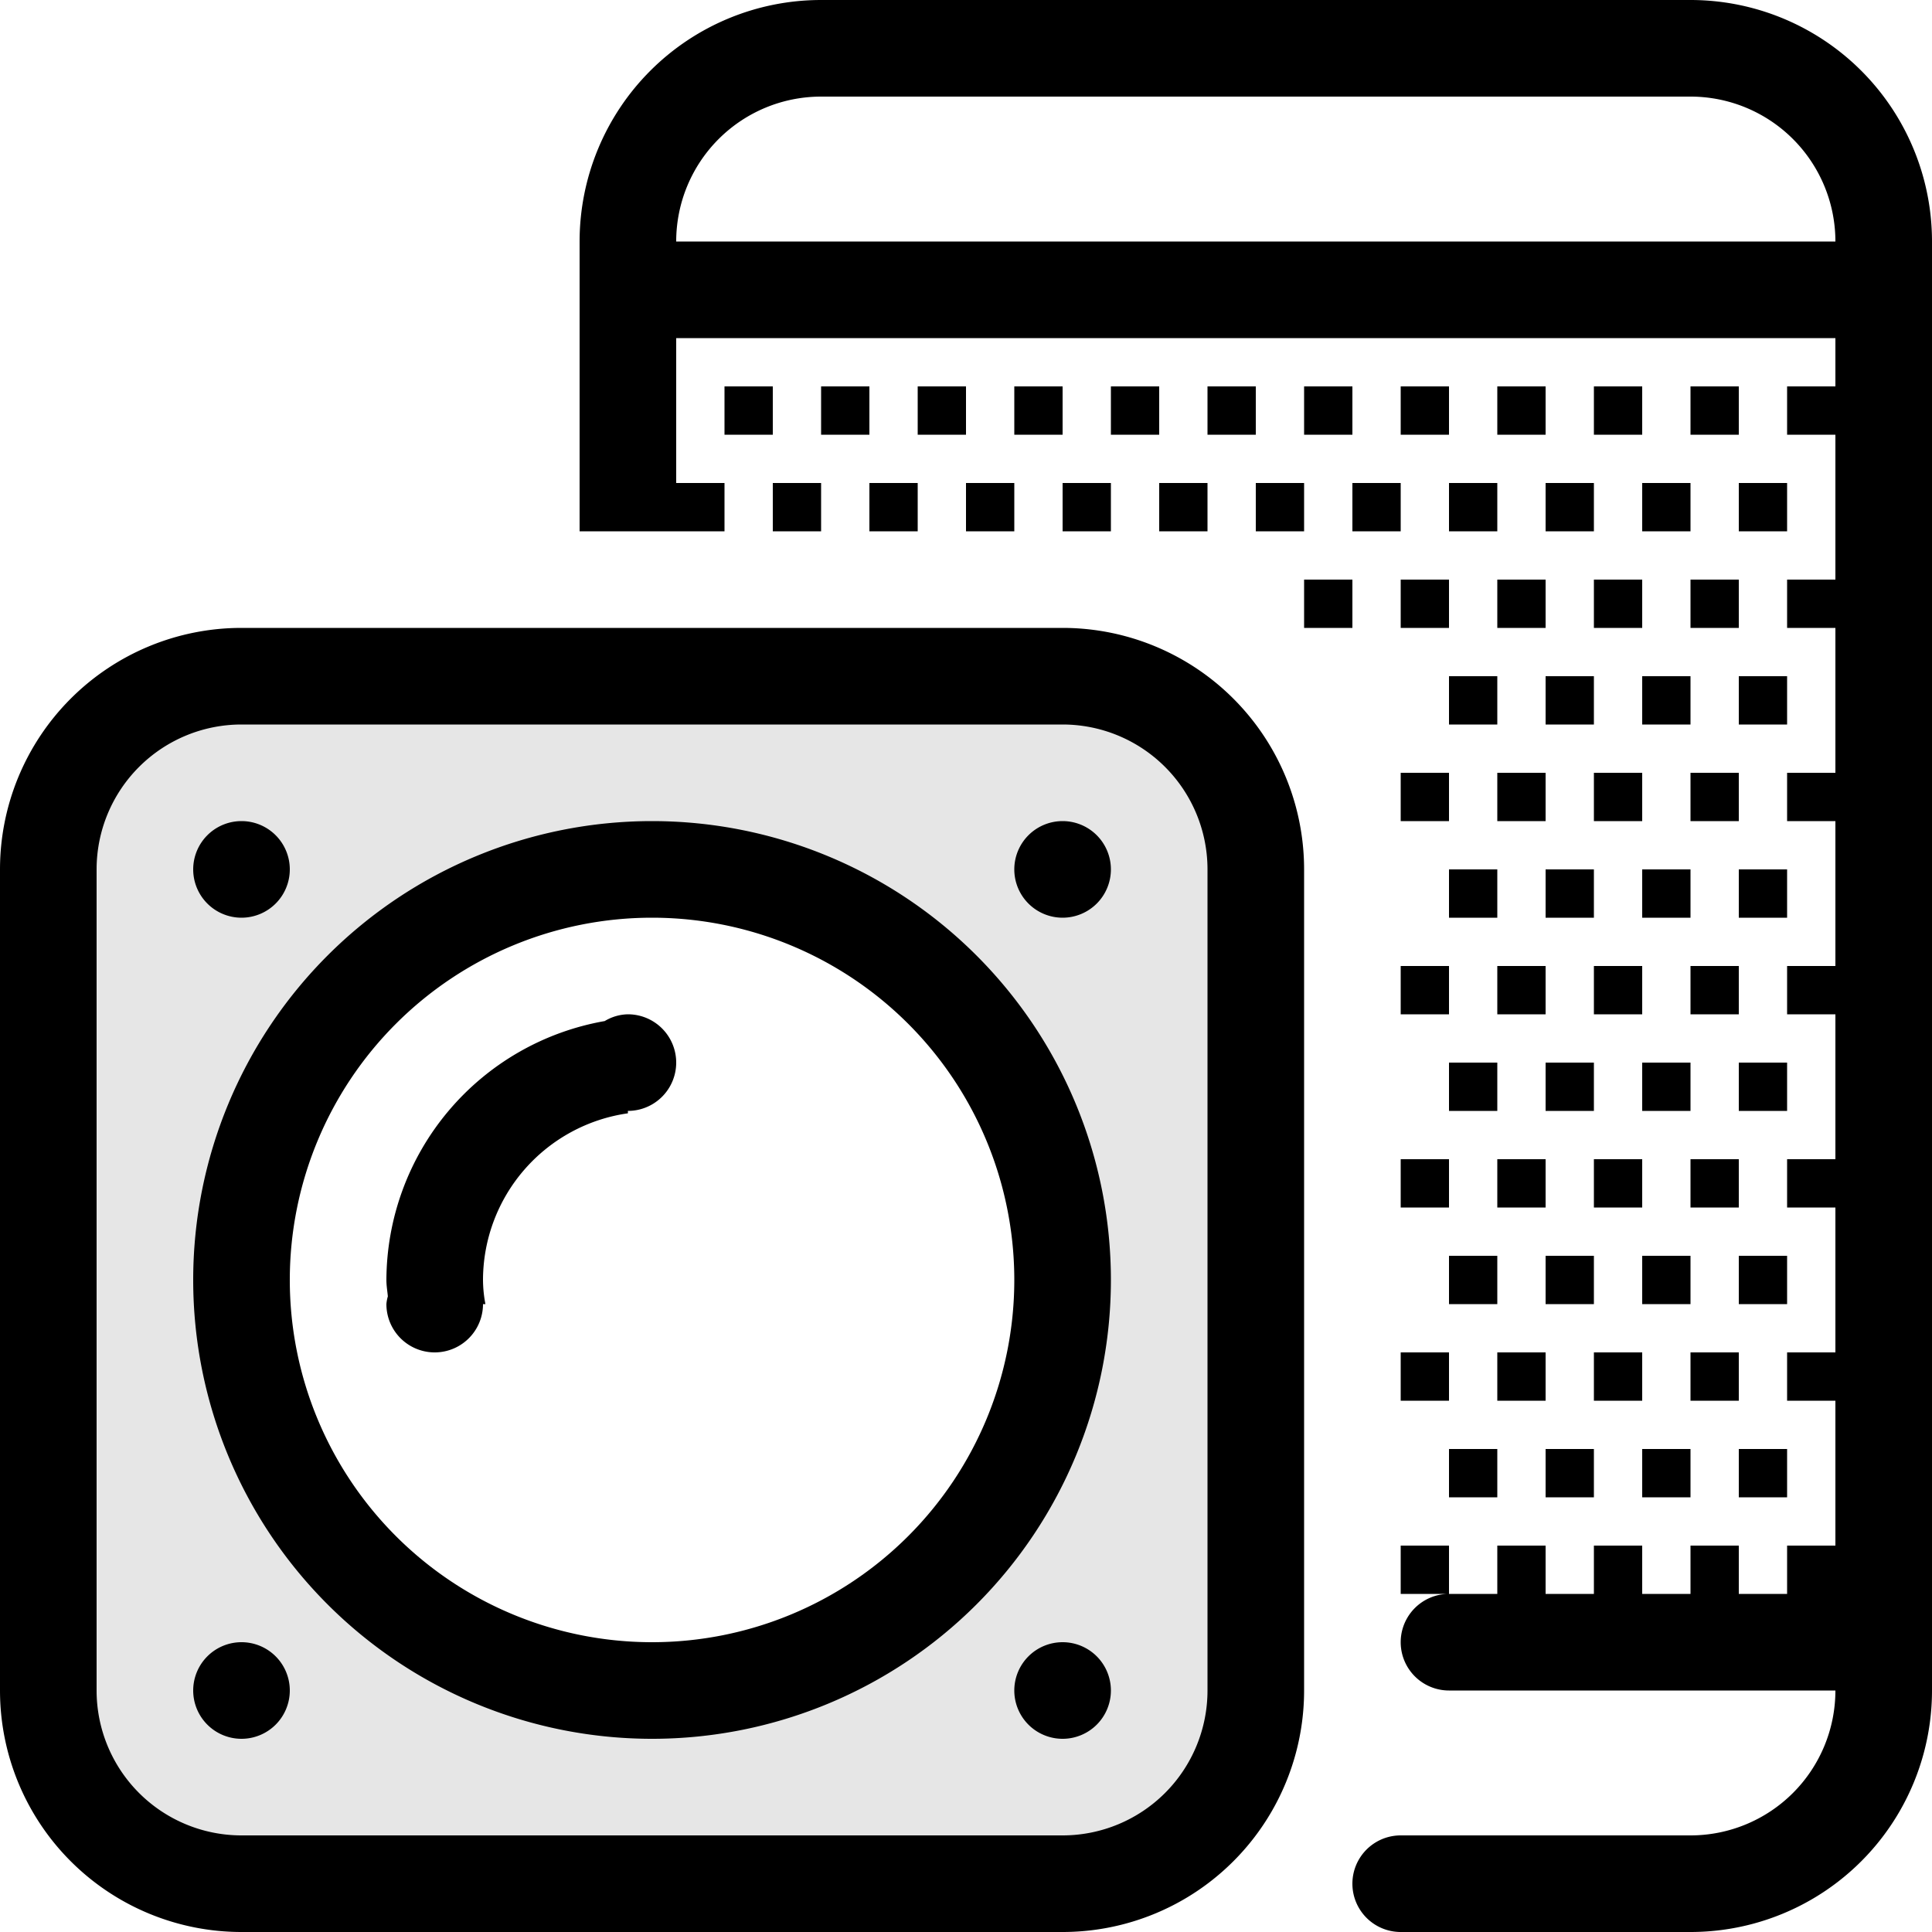 <?xml version="1.0"?>
<svg xmlns="http://www.w3.org/2000/svg" height="40px" width="40px" viewBox="0 0 40 40">
  <g id="svg">
    <path class="" d="M1215,1387h1v1h-1v-1Zm20,32h-6a1,1,0,0,1,0-2h6a3,3,0,0,0,3-3h-8a1,1,0,0,1,0-2h1v-1h1v1h1v-1h1v1h1v-1h1v1h1v-1h1v-3h-1v-1h1v-3h-1v-1h1v-3h-1v-1h1v-3h-1v-1h1v-3h-1v-1h1v-3h-1v-1h1v-1h-24v3h1v1h-3v-6a5,5,0,0,1,5-5h18a5,5,0,0,1,5,5v30A5,5,0,0,1,1235,1419Zm0-38h-18a3,3,0,0,0-3,3h24A3,3,0,0,0,1235,1381Zm-6,30h1v1h-1v-1Zm-12-21h-1v-1h1v1Zm1-2h-1v-1h1v1Zm1,2h-1v-1h1v1Zm1-2h-1v-1h1v1Zm1,2h-1v-1h1v1Zm1-2h-1v-1h1v1Zm1,2h-1v-1h1v1Zm1-2h-1v-1h1v1Zm1,2h-1v-1h1v1Zm1-2h-1v-1h1v1Zm1,9v17a5,5,0,0,1-5,5h-17a5,5,0,0,1-5-5v-17a5,5,0,0,1,5-5h17A5,5,0,0,1,1227,1397Zm-25,0v17a3,3,0,0,0,3,3h17a3,3,0,0,0,3-3v-17a3,3,0,0,0-3-3h-17A3,3,0,0,0,1202,1397Zm21,0a1,1,0,1,1-1-1A1,1,0,0,1,1223,1397Zm-9.5,18a9.5,9.5,0,1,1,9.5-9.5A9.5,9.5,0,0,1,1213.5,1415Zm0-17a7.5,7.5,0,1,0,7.5,7.5A7.5,7.5,0,0,0,1213.5,1398Zm-0.5,4v0.05a3.492,3.492,0,0,0-3,3.45,2.734,2.734,0,0,0,.05.5H1210a1,1,0,0,1-2,0,0.758,0.758,0,0,1,.03-0.16c-0.01-.11-0.03-0.22-0.03-0.34a5.464,5.464,0,0,1,4.52-5.36,0.963,0.963,0,0,1,.48-0.14A1,1,0,0,1,1213,1402Zm-8-4a1,1,0,1,1,1-1A1,1,0,0,1,1205,1398Zm0,15a1,1,0,1,1-1,1A1,1,0,0,1,1205,1413Zm17,0a1,1,0,1,1-1,1A1,1,0,0,1,1222,1413Zm5-23h-1v-1h1v1Zm1-2h-1v-1h1v1Zm-1,3h1v1h-1v-1Zm1-2h1v1h-1v-1Zm1-2h1v1h-1v-1Zm0,4h1v1h-1v-1Zm0,4h1v1h-1v-1Zm0,4h1v1h-1v-1Zm0,4h1v1h-1v-1Zm0,4h1v1h-1v-1Zm1-2h1v1h-1v-1Zm0,4h1v1h-1v-1Zm1-2h1v1h-1v-1Zm1-2h1v1h-1v-1Zm0,4h1v1h-1v-1Zm1-2h1v1h-1v-1Zm1-2h1v1h-1v-1Zm0,4h1v1h-1v-1Zm1-2h1v1h-1v-1Zm2-5h-1v-1h1v1Zm0-4h-1v-1h1v1Zm0-4h-1v-1h1v1Zm0-4h-1v-1h1v1Zm-1,2h-1v-1h1v1Zm0-4h-1v-1h1v1Zm-1,2h-1v-1h1v1Zm-1,2h-1v-1h1v1Zm0-4h-1v-1h1v1Zm-1,2h-1v-1h1v1Zm-1,2h-1v-1h1v1Zm0-4h-1v-1h1v1Zm-2,1h1v1h-1v-1Zm0,4h1v1h-1v-1Zm0,4h1v1h-1v-1Zm0,4h1v1h-1v-1Zm1-2h1v1h-1v-1Zm0,4h1v1h-1v-1Zm1-2h1v1h-1v-1Zm1-2h1v1h-1v-1Zm0,4h1v1h-1v-1Zm1-2h1v1h-1v-1Zm2-5h-1v-1h1v1Zm-1,2h-1v-1h1v1Zm0-4h-1v-1h1v1Zm-1,2h-1v-1h1v1Zm-1,2h-1v-1h1v1Zm-1-2h-1v-1h1v1Zm1-2h-1v-1h1v1Zm3,10h-1v-1h1v1Zm-1-5h1v1h-1v-1Zm2,11h-1v-1h1v1Zm-1-5h1v1h-1v-1Z" transform="translate(-1200 -1379)" style=""/>
    <path id="Rounded_Rectangle_999" data-name="Rounded Rectangle 999" class="" d="M1221,1418h-15a5,5,0,0,1-5-5v-15a5,5,0,0,1,5-5h15a5,5,0,0,1,5,5v15A5,5,0,0,1,1221,1418Zm-7.5-21a8.5,8.5,0,1,0,8.5,8.5A8.506,8.506,0,0,0,1213.5,1397Z" transform="translate(-1200 -1379)" style="opacity: 0.1;"/>
  </g>
</svg>
